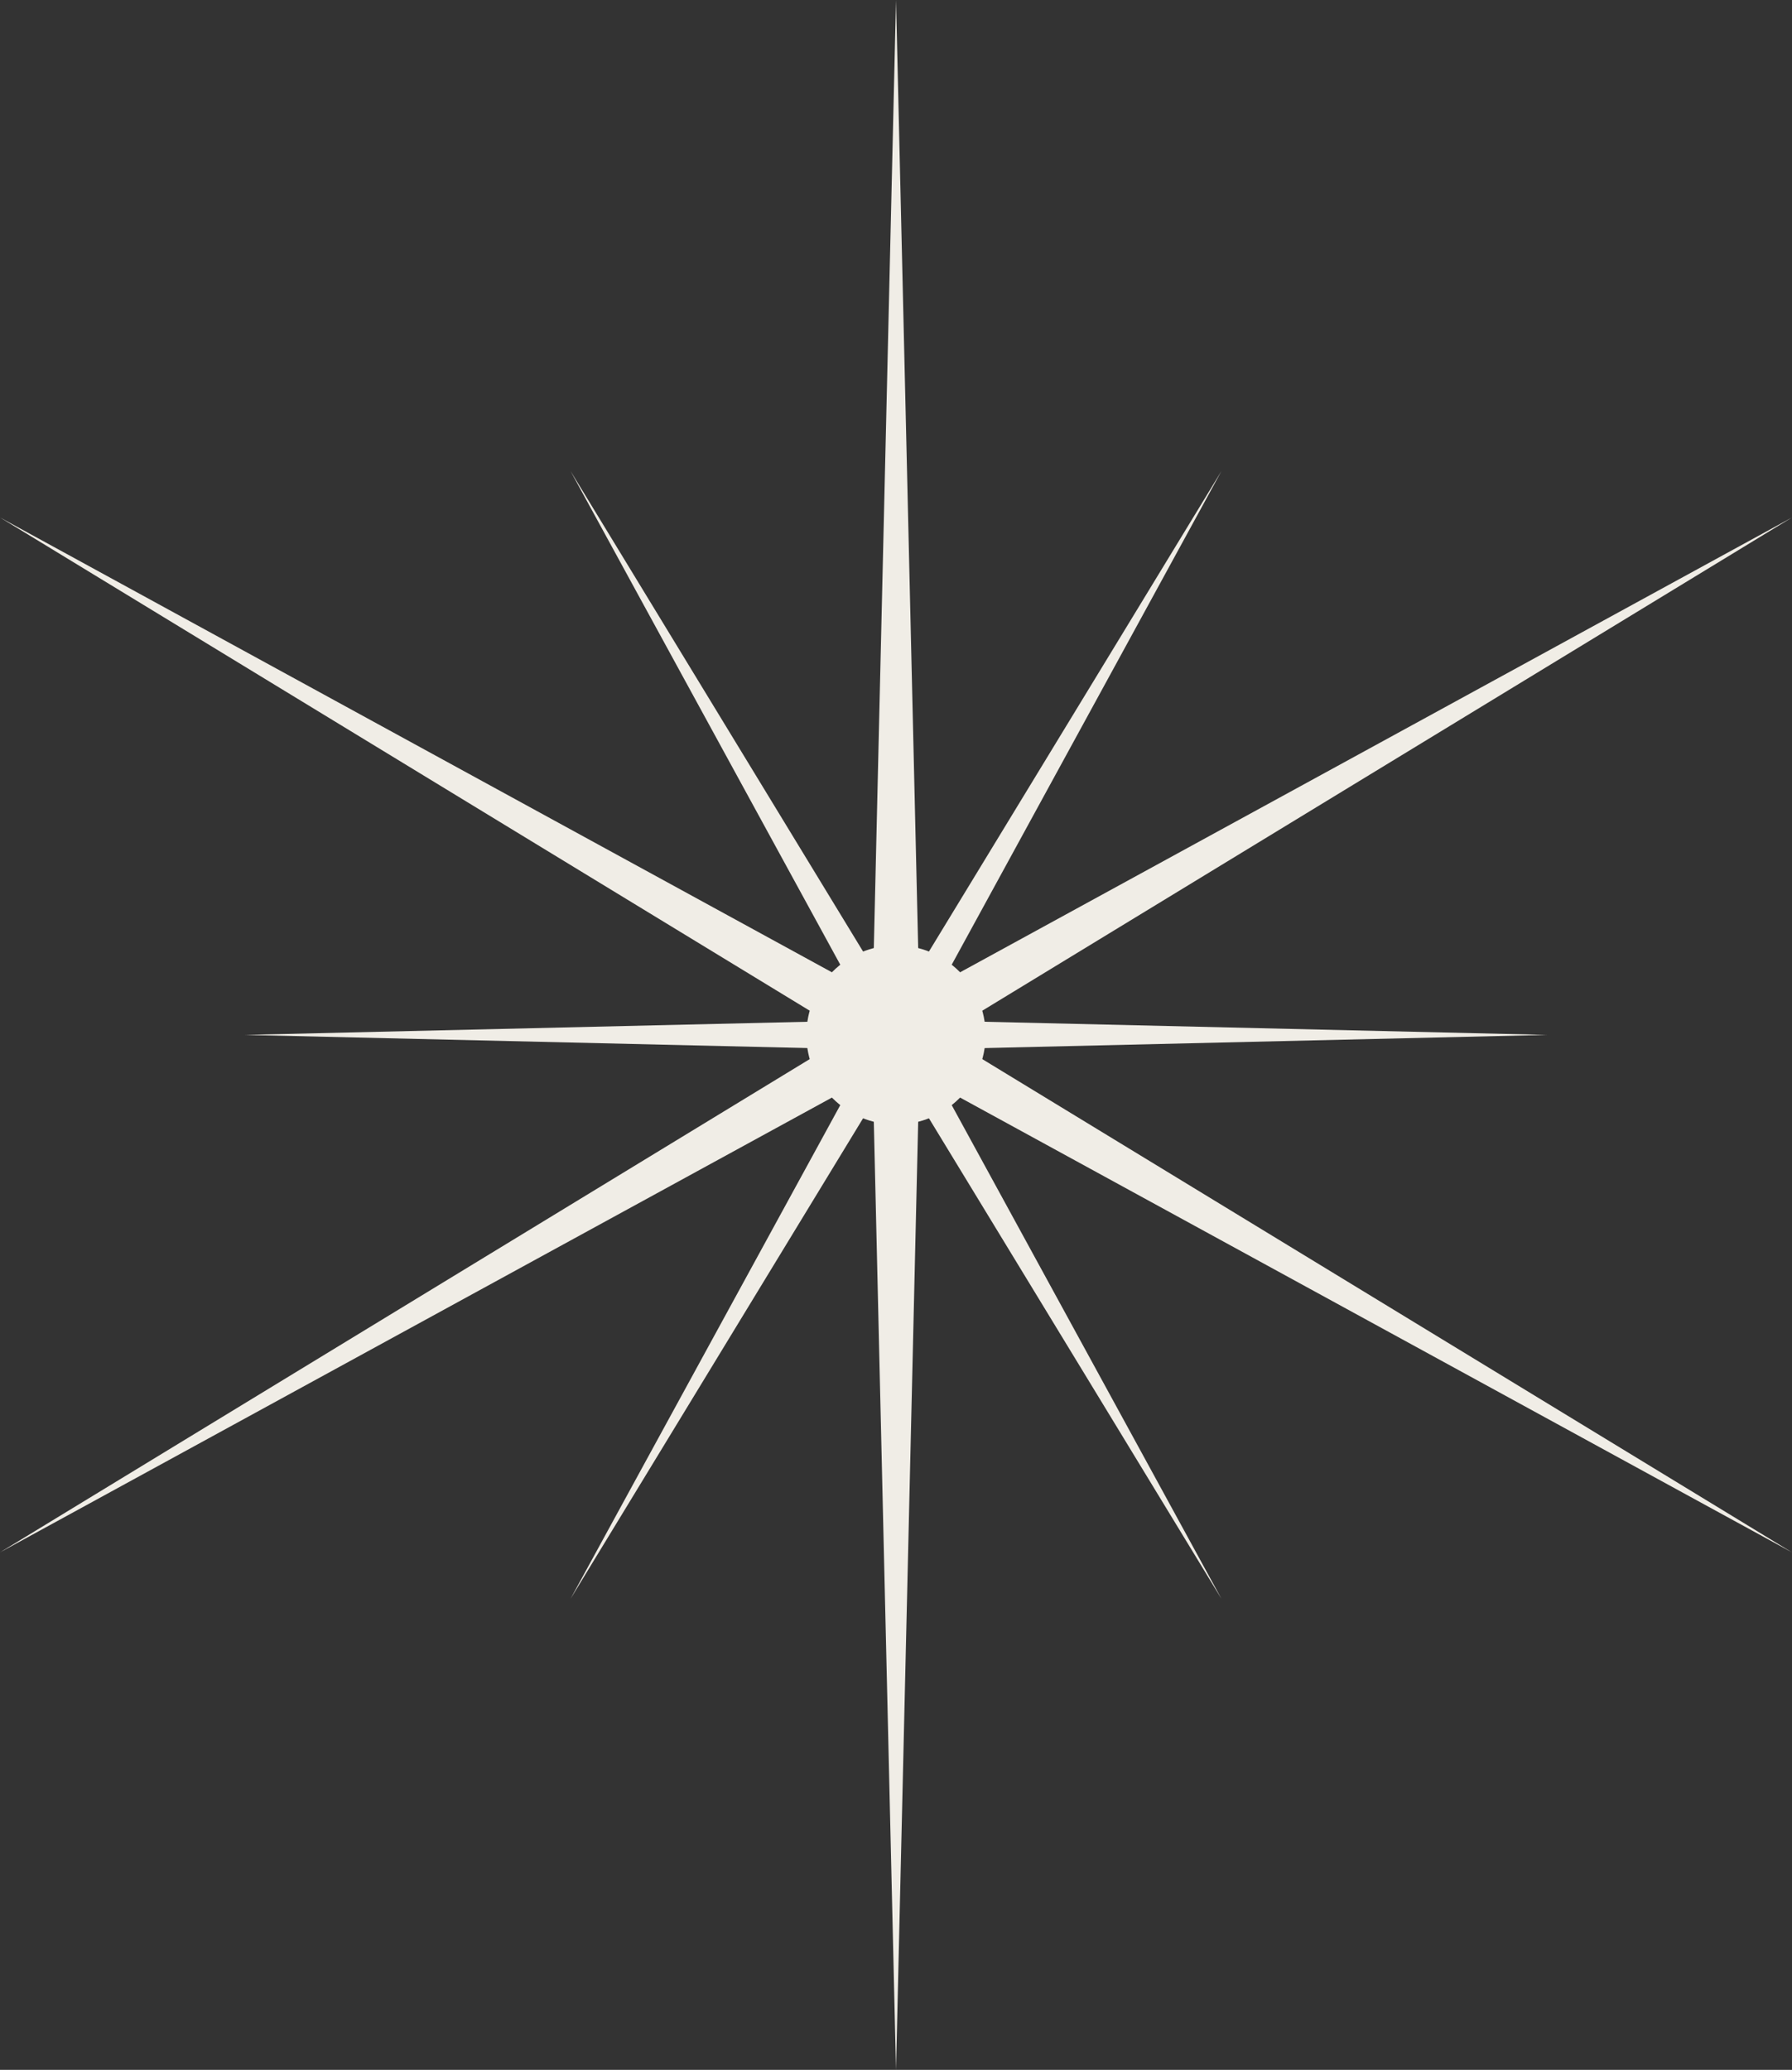 <?xml version="1.0" encoding="UTF-8"?>
<svg id="a" data-name="レイヤー 1" xmlns="http://www.w3.org/2000/svg" viewBox="0 0 400 461.886">
  <rect x="0" y="0" width="400" height="461.886" fill="#333333" stroke="none"/>
  <defs>
    <style>
      .b {
        fill: #f0ede6;
      }
    </style>
  </defs>
  <g>
    <polygon class="b" points="400 115.474 210.392 230.939 400 346.415 205.195 239.945 200.002 461.886 194.805 239.945 0 346.415 189.61 230.939 0 115.474 194.805 221.946 200.002 0 205.195 221.946 400 115.474"/>
    <polygon class="b" points="272.64 356.765 200.002 237.474 127.357 356.765 194.337 234.207 54.716 230.939 194.337 227.675 127.357 105.124 200.002 224.403 272.64 105.124 205.658 227.675 345.286 230.939 205.658 234.207 272.64 356.765"/>
  </g>
  <circle class="b" cx="200" cy="230.943" r="20"/>
</svg>